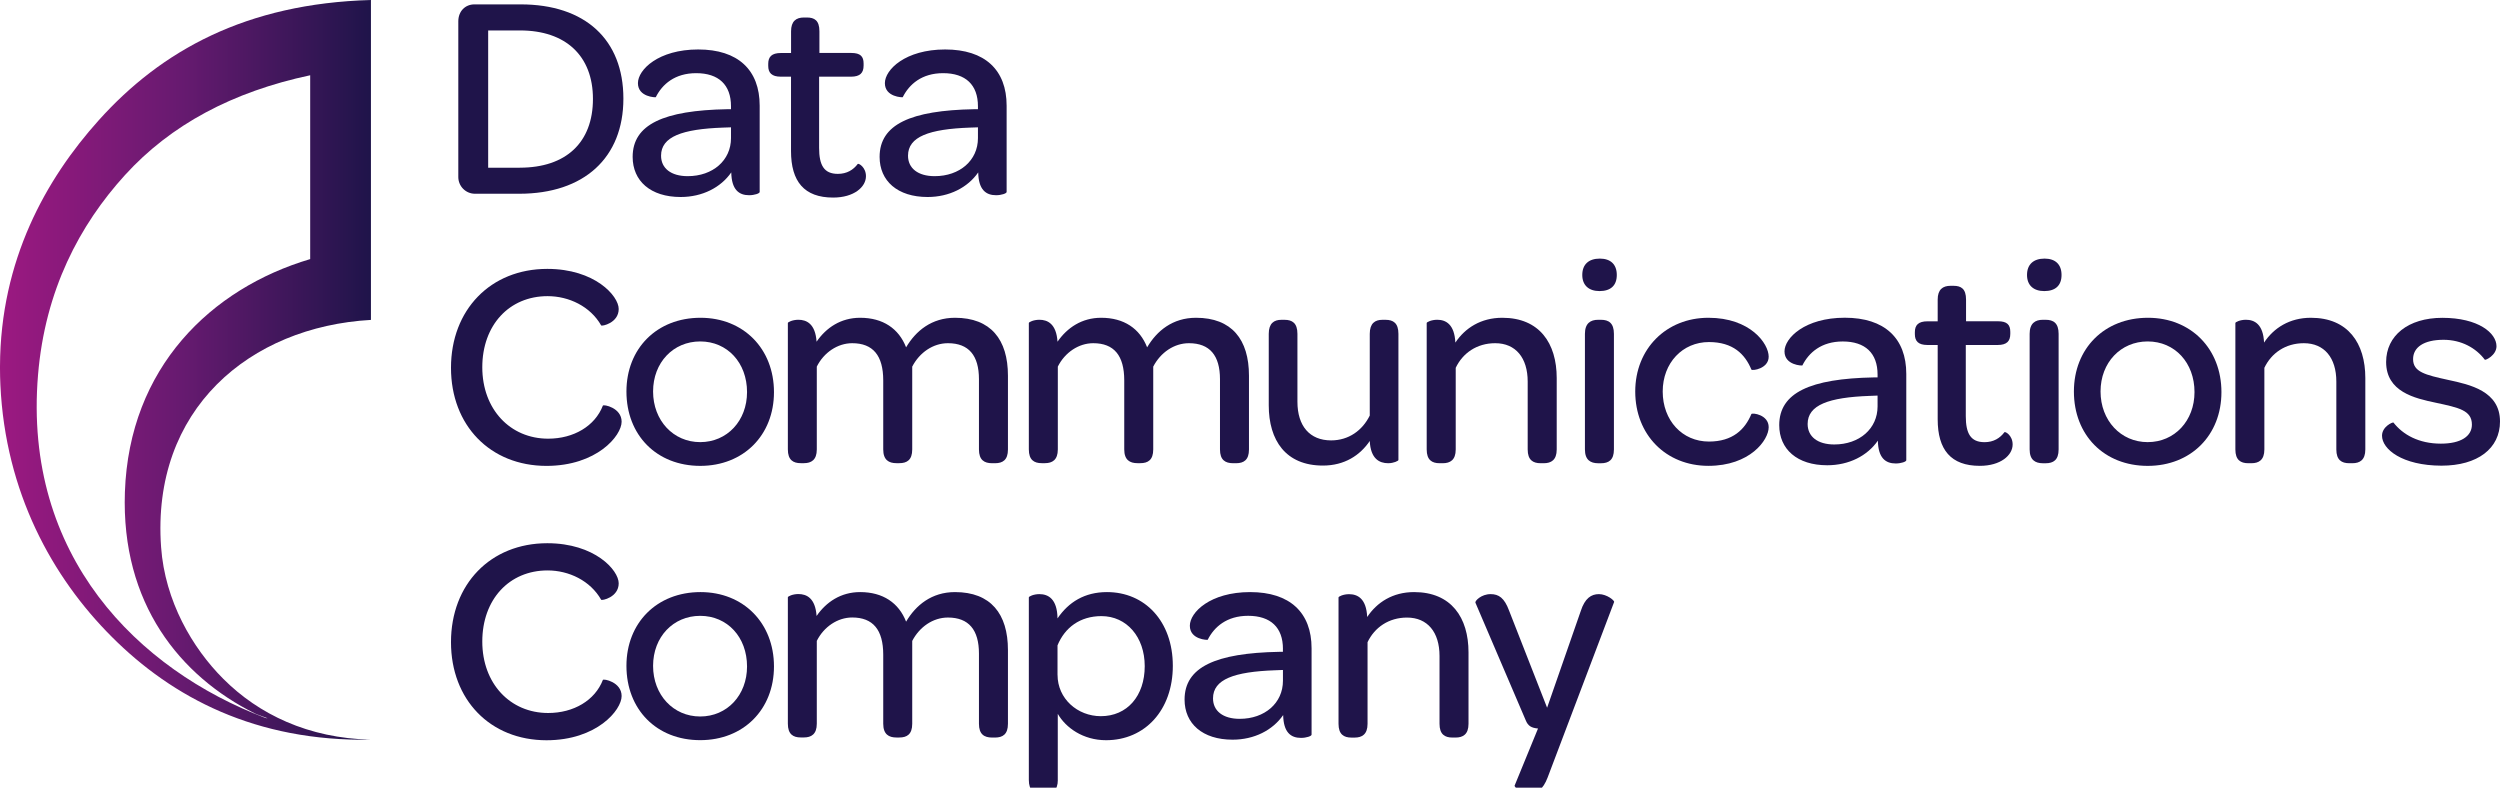 <?xml version="1.0" encoding="UTF-8"?>
<svg width="146px" height="46px" viewBox="0 0 146 46" version="1.1" xmlns="http://www.w3.org/2000/svg" xmlns:xlink="http://www.w3.org/1999/xlink">
    <title>dcc-logo</title>
    <defs>
        <linearGradient x1="-0.002%" y1="50.006%" x2="100%" y2="50.006%" id="linearGradient-1">
            <stop stop-color="#9C1981" offset="0%"></stop>
            <stop stop-color="#671A70" offset="48.816%"></stop>
            <stop stop-color="#1F144A" offset="100%"></stop>
        </linearGradient>
    </defs>
    <g id="dcc-logo" stroke="none" stroke-width="1" fill="none" fill-rule="evenodd">
        <g id="logo" fill-rule="nonzero">
            <path d="M30.355,9.793 C33.054,9.793 34.628,8.323 34.628,5.776 C34.628,3.263 33.039,1.778 30.373,1.778 L28.509,1.778 L28.509,9.796 L30.355,9.796 L30.355,9.793 Z M26.765,10.339 L26.765,1.247 C26.765,0.649 27.177,0.256 27.705,0.256 L30.407,0.256 C34.167,0.256 36.406,2.306 36.406,5.758 C36.406,9.211 34.116,11.315 30.321,11.315 L27.741,11.315 C27.192,11.315 26.765,10.87 26.765,10.339 Z" id="Shape" fill="#1F144A"></path>
            <path d="M42.69,8.068 L42.69,7.436 L42.23,7.452 C39.836,7.537 38.606,7.982 38.606,9.093 C38.606,9.828 39.188,10.288 40.162,10.288 C41.629,10.288 42.69,9.367 42.69,8.068 Z M42.69,6.204 C42.69,4.957 41.973,4.273 40.656,4.273 C39.408,4.273 38.673,4.923 38.298,5.676 C38.298,5.694 37.255,5.676 37.255,4.856 C37.255,4.069 38.451,2.889 40.775,2.889 C43.099,2.889 44.365,4.084 44.365,6.171 L44.365,11.212 C44.365,11.298 44.057,11.401 43.749,11.401 C43.151,11.401 42.724,11.075 42.706,10.068 C42.09,10.956 41.013,11.505 39.75,11.505 C37.988,11.505 36.947,10.565 36.947,9.162 C36.947,7.265 38.759,6.445 42.468,6.378 L42.69,6.378 L42.69,6.204 Z" id="Shape" fill="#1F144A"></path>
            <path d="M45.6,4.478 C45.069,4.478 44.865,4.255 44.865,3.846 L44.865,3.727 C44.865,3.318 45.069,3.096 45.6,3.096 L46.198,3.096 L46.198,1.827 C46.198,1.245 46.487,1.022 46.948,1.022 L47.119,1.022 C47.564,1.022 47.854,1.193 47.854,1.827 L47.854,3.093 L49.718,3.093 C50.248,3.093 50.434,3.297 50.434,3.709 L50.434,3.828 C50.434,4.255 50.23,4.478 49.699,4.478 L47.836,4.478 L47.836,8.632 C47.836,9.657 48.126,10.154 48.931,10.154 C49.461,10.154 49.837,9.916 50.093,9.574 C50.145,9.522 50.572,9.763 50.572,10.291 C50.572,10.922 49.87,11.538 48.656,11.538 C46.964,11.538 46.195,10.599 46.195,8.821 L46.195,4.478 L45.6,4.478 Z" id="Path" fill="#1F144A"></path>
            <path d="M57.112,8.068 L57.112,7.436 L56.652,7.452 C54.258,7.537 53.028,7.982 53.028,9.093 C53.028,9.828 53.611,10.288 54.584,10.288 C56.051,10.288 57.112,9.367 57.112,8.068 Z M57.112,6.204 C57.112,4.957 56.395,4.273 55.078,4.273 C53.831,4.273 53.096,4.923 52.72,5.676 C52.72,5.694 51.677,5.676 51.677,4.856 C51.677,4.069 52.873,2.889 55.197,2.889 C57.521,2.889 58.787,4.084 58.787,6.171 L58.787,11.212 C58.787,11.298 58.479,11.401 58.171,11.401 C57.573,11.401 57.146,11.075 57.128,10.068 C56.512,10.956 55.435,11.505 54.172,11.505 C52.412,11.505 51.369,10.565 51.369,9.162 C51.369,7.265 53.181,6.445 56.89,6.378 L57.112,6.378 L57.112,6.204 Z" id="Shape" fill="#1F144A"></path>
            <path d="M26.338,21.48 C26.338,18.095 28.647,15.703 31.962,15.703 C34.732,15.703 36.132,17.277 36.132,18.045 C36.132,18.866 35.141,19.07 35.107,19.003 C34.476,17.893 33.225,17.295 31.978,17.295 C29.739,17.295 28.166,18.988 28.166,21.449 C28.166,23.895 29.788,25.619 32.012,25.619 C33.5,25.619 34.747,24.884 35.208,23.688 C35.242,23.602 36.303,23.807 36.303,24.627 C36.303,25.448 34.851,27.208 31.911,27.208 C28.629,27.205 26.338,24.847 26.338,21.48 Z" id="Path" fill="#1F144A"></path>
            <path d="M43.627,22.898 C43.627,21.187 42.48,19.94 40.891,19.94 C39.317,19.94 38.14,21.172 38.14,22.862 C38.14,24.555 39.32,25.82 40.891,25.82 C42.465,25.82 43.627,24.573 43.627,22.898 Z M36.584,22.864 C36.584,20.351 38.362,18.558 40.909,18.558 C43.422,18.558 45.2,20.369 45.2,22.901 C45.2,25.414 43.422,27.207 40.894,27.207 C38.344,27.205 36.584,25.411 36.584,22.864 Z" id="Shape" fill="#1F144A"></path>
            <path d="M50.233,18.558 C51.565,18.558 52.489,19.189 52.916,20.284 C53.481,19.326 54.405,18.558 55.771,18.558 C57.857,18.558 58.864,19.823 58.864,21.943 L58.864,26.25 C58.864,26.866 58.556,27.052 58.111,27.052 L57.94,27.052 C57.479,27.052 57.171,26.863 57.171,26.25 L57.171,22.145 C57.171,20.76 56.574,20.043 55.36,20.043 C54.487,20.043 53.701,20.589 53.274,21.41 L53.274,26.247 C53.274,26.863 52.966,27.049 52.52,27.049 L52.35,27.049 C51.904,27.049 51.581,26.861 51.581,26.247 L51.581,22.215 C51.581,20.763 50.983,20.043 49.769,20.043 C48.915,20.043 48.11,20.589 47.701,21.41 L47.701,26.247 C47.701,26.863 47.375,27.049 46.951,27.049 L46.762,27.049 C46.319,27.049 46.011,26.861 46.011,26.247 L46.011,18.863 C46.011,18.811 46.285,18.674 46.627,18.674 C47.106,18.674 47.618,18.912 47.688,19.955 C48.25,19.137 49.104,18.558 50.233,18.558 Z" id="Path" fill="#1F144A"></path>
            <path d="M64.308,18.558 C65.641,18.558 66.565,19.189 66.992,20.284 C67.556,19.326 68.48,18.558 69.847,18.558 C71.933,18.558 72.94,19.823 72.94,21.943 L72.94,26.25 C72.94,26.866 72.632,27.052 72.186,27.052 L72.016,27.052 C71.555,27.052 71.247,26.863 71.247,26.25 L71.247,22.145 C71.247,20.76 70.649,20.043 69.435,20.043 C68.563,20.043 67.776,20.589 67.349,21.41 L67.349,26.247 C67.349,26.863 67.041,27.049 66.596,27.049 L66.425,27.049 C65.98,27.049 65.656,26.861 65.656,26.247 L65.656,22.215 C65.656,20.763 65.059,20.043 63.845,20.043 C62.991,20.043 62.186,20.589 61.777,21.41 L61.777,26.247 C61.777,26.863 61.451,27.049 61.024,27.049 L60.835,27.049 C60.392,27.049 60.084,26.861 60.084,26.247 L60.084,18.863 C60.084,18.811 60.358,18.674 60.7,18.674 C61.179,18.674 61.691,18.912 61.759,19.955 C62.325,19.137 63.18,18.558 64.308,18.558 Z" id="Path" fill="#1F144A"></path>
            <path d="M77.258,27.189 C75.086,27.189 74.095,25.719 74.095,23.669 L74.095,19.497 C74.095,18.881 74.403,18.677 74.83,18.677 L75.019,18.677 C75.464,18.677 75.77,18.866 75.77,19.497 L75.77,23.462 C75.77,24.881 76.489,25.719 77.737,25.719 C78.762,25.719 79.567,25.137 79.994,24.267 L79.994,19.497 C79.994,18.881 80.302,18.677 80.729,18.677 L80.918,18.677 C81.363,18.677 81.668,18.866 81.668,19.497 L81.668,26.863 C81.668,26.915 81.394,27.052 81.07,27.052 C80.558,27.052 80.043,26.796 79.994,25.753 C79.427,26.591 78.521,27.189 77.258,27.189 Z" id="Path" fill="#1F144A"></path>
            <path d="M87.734,18.558 C89.906,18.558 90.912,20.046 90.912,22.078 L90.912,26.25 C90.912,26.866 90.586,27.052 90.159,27.052 L89.97,27.052 C89.525,27.052 89.217,26.863 89.217,26.25 L89.217,22.282 C89.217,20.897 88.516,20.043 87.32,20.043 C86.243,20.043 85.423,20.623 85.014,21.48 L85.014,26.25 C85.014,26.866 84.688,27.052 84.261,27.052 L84.072,27.052 C83.626,27.052 83.319,26.863 83.319,26.25 L83.319,18.863 C83.319,18.811 83.593,18.674 83.934,18.674 C84.429,18.674 84.941,18.93 84.993,20.007 C85.562,19.155 86.486,18.558 87.734,18.558 Z" id="Path" fill="#1F144A"></path>
            <path d="M92.56,26.246 L92.56,19.496 C92.56,18.88 92.886,18.676 93.329,18.676 L93.5,18.676 C93.945,18.676 94.253,18.865 94.253,19.496 L94.253,26.249 C94.253,26.865 93.945,27.054 93.5,27.054 L93.329,27.054 C92.884,27.051 92.56,26.862 92.56,26.246 Z M92.405,16.059 C92.405,15.443 92.78,15.102 93.43,15.102 C94.061,15.102 94.421,15.443 94.421,16.059 C94.421,16.675 94.061,16.999 93.412,16.999 C92.783,16.999 92.405,16.657 92.405,16.059 Z" id="Shape" fill="#1F144A"></path>
            <path d="M95.498,22.864 C95.498,20.369 97.309,18.558 99.771,18.558 C102.214,18.558 103.291,20.061 103.291,20.83 C103.291,21.532 102.333,21.669 102.281,21.583 C101.906,20.677 101.205,19.976 99.802,19.976 C98.262,19.976 97.102,21.19 97.102,22.864 C97.102,24.557 98.246,25.787 99.802,25.787 C101.186,25.787 101.903,25.085 102.281,24.179 C102.333,24.094 103.291,24.213 103.291,24.948 C103.291,25.701 102.198,27.205 99.771,27.205 C97.291,27.205 95.498,25.393 95.498,22.864 Z" id="Path" fill="#1F144A"></path>
            <path d="M109.65,23.734 L109.65,23.102 L109.189,23.12 C106.795,23.206 105.566,23.651 105.566,24.761 C105.566,25.496 106.148,25.957 107.121,25.957 C108.591,25.957 109.65,25.035 109.65,23.734 Z M109.65,21.873 C109.65,20.625 108.93,19.942 107.616,19.942 C106.368,19.942 105.633,20.592 105.258,21.342 C105.258,21.36 104.215,21.342 104.215,20.522 C104.215,19.735 105.41,18.555 107.737,18.555 C110.061,18.555 111.327,19.75 111.327,21.837 L111.327,26.878 C111.327,26.964 111.019,27.067 110.711,27.067 C110.111,27.067 109.686,26.741 109.668,25.734 C109.052,26.622 107.975,27.171 106.71,27.171 C104.95,27.171 103.907,26.231 103.907,24.828 C103.907,22.931 105.718,22.111 109.427,22.041 L109.65,22.041 L109.65,21.873 Z" id="Shape" fill="#1F144A"></path>
            <path d="M112.563,20.147 C112.033,20.147 111.828,19.924 111.828,19.515 L111.828,19.396 C111.828,18.987 112.033,18.765 112.563,18.765 L113.161,18.765 L113.161,17.496 C113.161,16.914 113.451,16.691 113.912,16.691 L114.082,16.691 C114.528,16.691 114.817,16.862 114.817,17.496 L114.817,18.762 L116.681,18.762 C117.212,18.762 117.401,18.966 117.401,19.378 L117.401,19.497 C117.401,19.924 117.196,20.147 116.665,20.147 L114.802,20.147 L114.802,24.301 C114.802,25.326 115.092,25.823 115.897,25.823 C116.427,25.823 116.803,25.584 117.059,25.24 C117.111,25.189 117.538,25.429 117.538,25.957 C117.538,26.589 116.836,27.205 115.622,27.205 C113.93,27.205 113.161,26.265 113.161,24.487 L113.161,20.147 L112.563,20.147 Z" id="Path" fill="#1F144A"></path>
            <path d="M118.531,26.246 L118.531,19.496 C118.531,18.88 118.857,18.676 119.299,18.676 L119.47,18.676 C119.915,18.676 120.223,18.865 120.223,19.496 L120.223,26.249 C120.223,26.865 119.915,27.054 119.47,27.054 L119.299,27.054 C118.857,27.051 118.531,26.862 118.531,26.246 Z M118.378,16.059 C118.378,15.443 118.753,15.102 119.403,15.102 C120.034,15.102 120.394,15.443 120.394,16.059 C120.394,16.675 120.034,16.999 119.385,16.999 C118.753,16.999 118.378,16.657 118.378,16.059 Z" id="Shape" fill="#1F144A"></path>
            <path d="M128.159,22.898 C128.159,21.187 127.015,19.94 125.423,19.94 C123.852,19.94 122.672,21.172 122.672,22.862 C122.672,24.555 123.852,25.82 125.423,25.82 C126.999,25.82 128.159,24.573 128.159,22.898 Z M121.116,22.864 C121.116,20.351 122.894,18.558 125.441,18.558 C127.954,18.558 129.732,20.369 129.732,22.901 C129.732,25.414 127.954,27.207 125.423,27.207 C122.879,27.205 121.116,25.411 121.116,22.864 Z" id="Shape" fill="#1F144A"></path>
            <path d="M134.956,18.558 C137.128,18.558 138.135,20.046 138.135,22.078 L138.135,26.25 C138.135,26.866 137.809,27.052 137.382,27.052 L137.193,27.052 C136.75,27.052 136.442,26.863 136.442,26.25 L136.442,22.282 C136.442,20.897 135.741,20.043 134.545,20.043 C133.468,20.043 132.648,20.623 132.239,21.48 L132.239,26.25 C132.239,26.866 131.913,27.052 131.486,27.052 L131.297,27.052 C130.852,27.052 130.546,26.863 130.546,26.25 L130.546,18.863 C130.546,18.811 130.818,18.674 131.162,18.674 C131.659,18.674 132.172,18.93 132.221,20.007 C132.785,19.155 133.709,18.558 134.956,18.558 Z" id="Path" fill="#1F144A"></path>
            <path d="M139.11,25.445 C139.11,24.915 139.726,24.643 139.778,24.677 C140.324,25.378 141.248,25.909 142.547,25.909 C143.709,25.909 144.359,25.481 144.359,24.798 C144.359,23.959 143.59,23.807 142.239,23.517 C141.025,23.261 139.35,22.885 139.35,21.141 C139.35,19.604 140.634,18.561 142.632,18.561 C144.734,18.561 145.795,19.448 145.795,20.22 C145.795,20.75 145.145,21.058 145.112,21.006 C144.599,20.323 143.745,19.844 142.702,19.844 C141.54,19.844 140.924,20.29 140.924,20.973 C140.924,21.726 141.641,21.894 142.974,22.187 C144.24,22.461 146,22.836 146,24.614 C146,26.188 144.7,27.195 142.581,27.195 C140.287,27.19 139.11,26.232 139.11,25.445 Z" id="Path" fill="#1F144A"></path>
            <path d="M26.338,37.501 C26.338,34.115 28.647,31.724 31.962,31.724 C34.732,31.724 36.132,33.297 36.132,34.066 C36.132,34.886 35.141,35.091 35.107,35.024 C34.476,33.913 33.225,33.313 31.978,33.313 C29.739,33.313 28.166,35.005 28.166,37.467 C28.166,39.913 29.788,41.639 32.012,41.639 C33.5,41.639 34.747,40.904 35.208,39.708 C35.242,39.623 36.303,39.827 36.303,40.648 C36.303,41.468 34.851,43.231 31.911,43.231 C28.629,43.228 26.338,40.868 26.338,37.501 Z" id="Path" fill="#1F144A"></path>
            <path d="M43.627,38.921 C43.627,37.21 42.48,35.965 40.891,35.965 C39.317,35.965 38.14,37.197 38.14,38.888 C38.14,40.58 39.32,41.843 40.891,41.843 C42.465,41.843 43.627,40.596 43.627,38.921 Z M36.584,38.885 C36.584,36.372 38.362,34.578 40.909,34.578 C43.422,34.578 45.2,36.39 45.2,38.919 C45.2,41.432 43.422,43.225 40.894,43.225 C38.344,43.228 36.584,41.432 36.584,38.885 Z" id="Shape" fill="#1F144A"></path>
            <path d="M50.233,34.578 C51.565,34.578 52.489,35.21 52.916,36.304 C53.481,35.347 54.405,34.578 55.771,34.578 C57.857,34.578 58.864,35.844 58.864,37.964 L58.864,42.27 C58.864,42.886 58.556,43.073 58.111,43.073 L57.94,43.073 C57.479,43.073 57.171,42.884 57.171,42.27 L57.171,38.168 C57.171,36.783 56.574,36.064 55.36,36.064 C54.487,36.064 53.701,36.61 53.274,37.43 L53.274,42.268 C53.274,42.884 52.966,43.07 52.52,43.07 L52.35,43.07 C51.904,43.07 51.581,42.881 51.581,42.268 L51.581,38.233 C51.581,36.781 50.983,36.061 49.769,36.061 C48.915,36.061 48.11,36.607 47.701,37.428 L47.701,42.265 C47.701,42.881 47.375,43.067 46.951,43.067 L46.762,43.067 C46.319,43.067 46.011,42.879 46.011,42.265 L46.011,34.881 C46.011,34.829 46.285,34.692 46.627,34.692 C47.106,34.692 47.618,34.93 47.688,35.973 C48.25,35.16 49.104,34.578 50.233,34.578 Z" id="Path" fill="#1F144A"></path>
            <path d="M61.761,39.416 C61.761,40.8 62.923,41.825 64.29,41.825 C65.827,41.825 66.852,40.645 66.852,38.903 C66.852,37.195 65.794,35.981 64.324,35.981 C63.076,35.981 62.186,36.649 61.759,37.689 L61.759,39.416 L61.761,39.416 Z M61.777,45.552 C61.777,46.168 61.451,46.357 61.024,46.357 L60.835,46.357 C60.392,46.357 60.084,46.168 60.084,45.552 L60.084,34.886 C60.084,34.834 60.358,34.697 60.7,34.697 C61.213,34.697 61.743,34.971 61.759,36.115 C62.408,35.158 63.348,34.578 64.647,34.578 C66.852,34.578 68.493,36.271 68.493,38.885 C68.493,41.465 66.87,43.228 64.595,43.228 C63.244,43.228 62.237,42.493 61.774,41.688 L61.774,45.552 L61.777,45.552 Z" id="Shape" fill="#1F144A"></path>
            <path d="M74.924,39.757 L74.924,39.126 L74.464,39.144 C72.072,39.229 70.84,39.672 70.84,40.785 C70.84,41.52 71.423,41.98 72.396,41.98 C73.866,41.98 74.924,41.056 74.924,39.757 Z M74.924,37.894 C74.924,36.646 74.207,35.963 72.89,35.963 C71.643,35.963 70.907,36.612 70.53,37.363 C70.53,37.381 69.487,37.363 69.487,36.543 C69.487,35.756 70.682,34.578 73.007,34.578 C75.331,34.578 76.596,35.774 76.596,37.86 L76.596,42.904 C76.596,42.99 76.288,43.093 75.98,43.093 C75.382,43.093 74.956,42.77 74.937,41.76 C74.321,42.648 73.245,43.197 71.982,43.197 C70.222,43.197 69.179,42.257 69.179,40.855 C69.179,38.957 70.99,38.137 74.699,38.067 L74.922,38.067 L74.922,37.894 L74.924,37.894 Z" id="Shape" fill="#1F144A"></path>
            <path d="M82.583,34.578 C84.754,34.578 85.761,36.064 85.761,38.098 L85.761,42.27 C85.761,42.886 85.438,43.073 85.008,43.073 L84.819,43.073 C84.374,43.073 84.068,42.884 84.068,42.27 L84.068,38.305 C84.068,36.92 83.367,36.066 82.171,36.066 C81.095,36.066 80.274,36.649 79.865,37.503 L79.865,42.273 C79.865,42.889 79.539,43.075 79.112,43.075 L78.923,43.075 C78.478,43.075 78.17,42.886 78.17,42.273 L78.17,34.889 C78.17,34.837 78.444,34.7 78.786,34.7 C79.283,34.7 79.795,34.956 79.844,36.033 C80.414,35.176 81.335,34.578 82.583,34.578 Z" id="Path" fill="#1F144A"></path>
            <path d="M88.454,45.878 L89.82,42.545 C89.445,42.511 89.241,42.407 89.103,42.066 L86.163,35.194 C86.13,35.091 86.505,34.697 87.051,34.697 C87.53,34.697 87.856,34.92 88.128,35.655 L90.351,41.331 L92.315,35.688 C92.556,34.935 92.931,34.697 93.376,34.697 C93.84,34.697 94.3,35.075 94.264,35.158 L90.385,45.397 C90.11,46.132 89.735,46.336 89.341,46.336 C88.863,46.339 88.42,45.964 88.454,45.878 Z" id="Path" fill="#1F144A"></path>
            <path d="M15.493,41.926 C8.083,39.118 1.338,32.498 2.221,21.894 C2.632,16.945 4.648,13.14 7.294,10.229 C9.965,7.291 13.578,5.36 18.115,4.395 L18.115,15.131 C12.328,16.847 7.545,21.464 7.294,28.739 C7.068,35.243 10.505,39.486 14.9,41.673 C15.014,41.732 15.674,41.95 15.609,41.95 C15.597,41.952 15.56,41.944 15.493,41.926 Z M5.772,7.017 C2.681,10.456 0.021,15.195 0,21.386 L0,21.526 C0,21.842 0.008,22.163 0.023,22.486 C0.313,28.742 3.044,33.711 6.533,37.195 C10.073,40.738 14.939,43.316 21.663,43.197 C18.001,43.114 15.105,41.712 13.042,39.646 C11.238,37.847 9.633,35.101 9.408,31.954 C8.828,23.907 14.585,19.083 21.663,18.682 L21.663,0 C14.362,0.204 9.413,2.966 5.772,7.017 Z" id="Shape" fill="url(#linearGradient-1)"></path>
        </g>
    </g>
</svg>